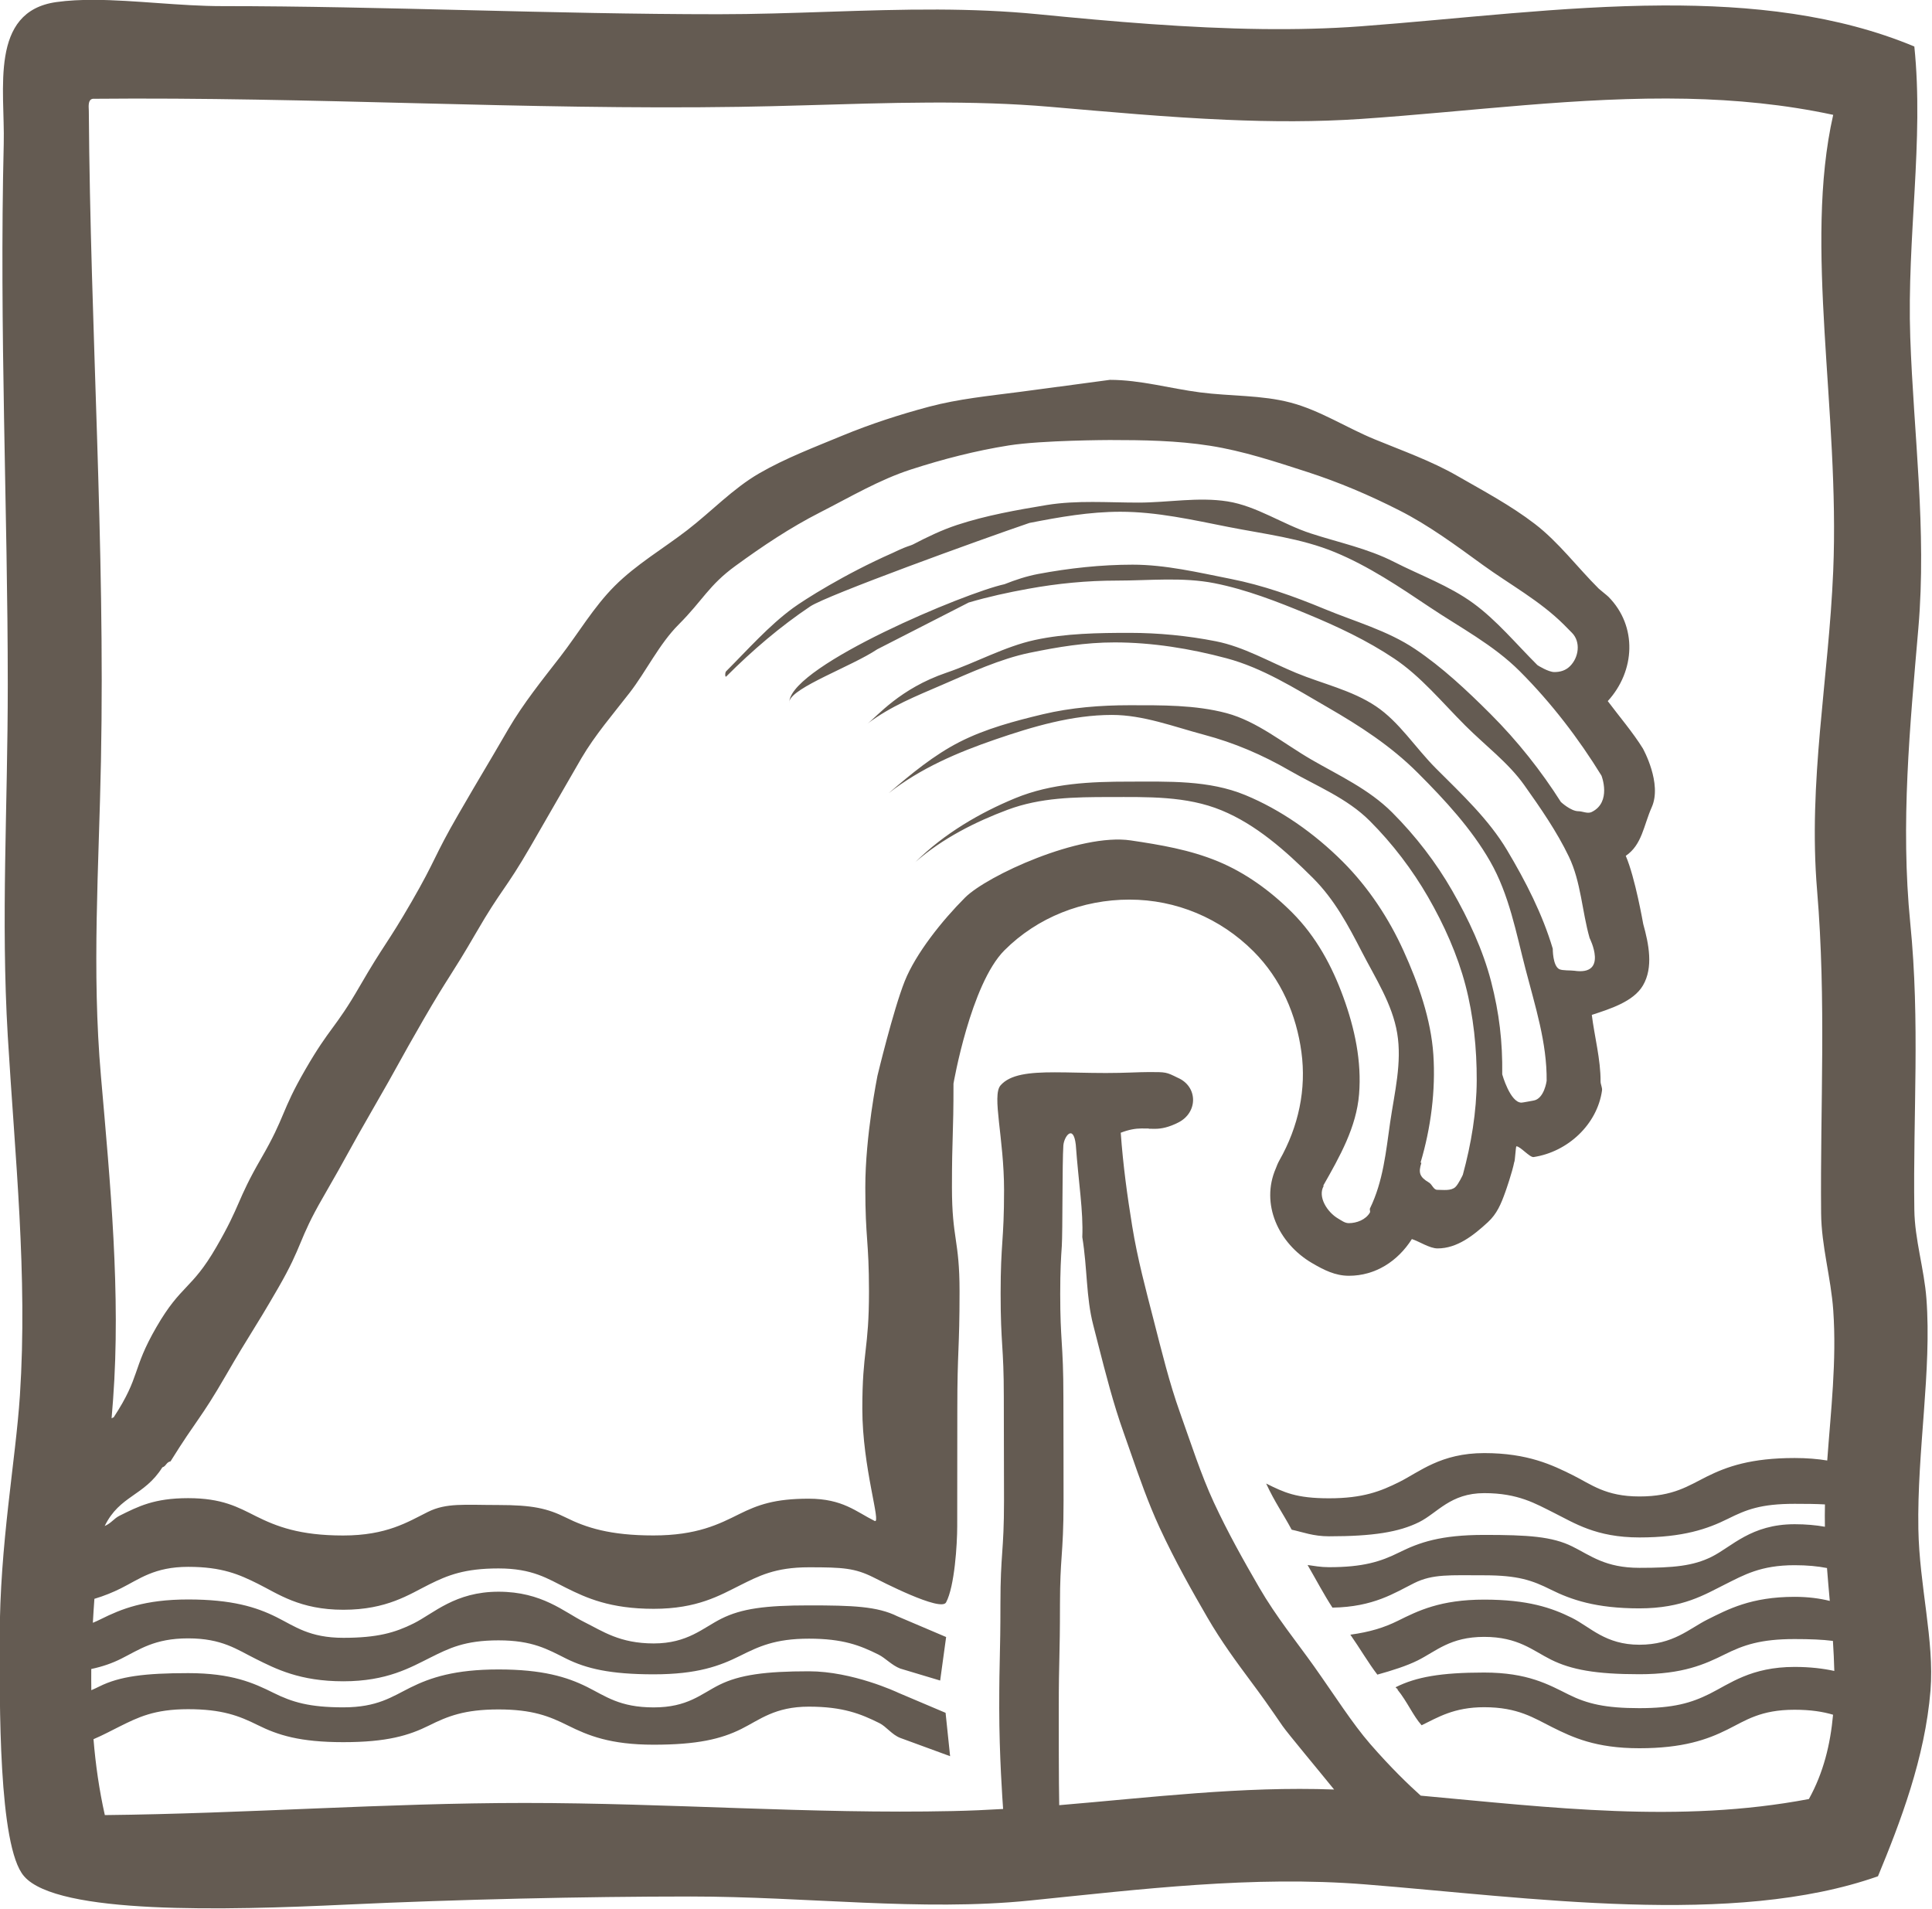 <?xml version="1.0" encoding="UTF-8" standalone="no"?>
<svg
   version="1.1"
   id="Livello_1"
   x="0px"
   y="0px"
   viewBox="0 0 121.981 120.519"
   xml:space="preserve"
   width="121.981"
   height="120.519"
   xmlns="http://www.w3.org/2000/svg"
   xmlns:svg="http://www.w3.org/2000/svg">
	<defs
   id="defs13" />
	<style
   type="text/css"
   id="style2">
		.st0 {
			fill: #645B52;
		}

	</style>
	
<style
   type="text/css"
   id="style2-3">
		.st0 {
			fill: #645B52;
		}

	</style><g
   id="g8-8"
   transform="matrix(0.314,0,0,0.314,-71.334,-33.218)">
		<path
   class="st0"
   d="m 612.91,413.18 c -0.27,-15.64 2.71,-31.88 1.62,-46.29 -0.45,-5.97 -2.35,-11.88 -2.43,-17.86 -0.28,-19.21 1.18,-37.69 -0.82,-57.66 -1.98,-19.98 -0.07,-39.49 1.63,-59.29 1.7,-19.83 -0.95,-38.96 -1.63,-58.47 -0.69,-20.11 2.77,-39.54 0.82,-58.47 -15.44,-6.44 -32.73,-8.33 -50.56,-8.25 -20.22,0.09 -41.12,2.73 -60.78,4.19 -6.42,0.48 -13.03,0.63 -19.74,0.55 -14.81,-0.18 -30.13,-1.5 -45.15,-2.98 -6.71,-0.66 -13.41,-0.91 -20.1,-0.94 -14.69,-0.06 -29.36,0.94 -44.11,0.94 -33.25,0 -67.71,-1.63 -99.83,-1.63 -8.38,0 -17.56,-1.22 -25.66,-1.26 -2.7,-0.01 -5.28,0.11 -7.68,0.45 -13.51,1.91 -10.3,17.64 -10.56,28.42 -0.91,37.38 0.81,73.87 0.81,108.81 0,24.77 -1.4,47 0,70.65 1.44,24.2 4.02,48.16 2.44,72.27 -0.86,13.12 -4.06,29.91 -4.06,48.72 0,12.56 -0.32,41.93 4.87,47.9 0.01,0.01 0.02,0.02 0.03,0.03 0,0.01 0.01,0.01 0.01,0.02 6.7,7.72 40.33,6.85 64.97,5.68 21.99,-1.03 47.58,-1.62 69.03,-1.62 23.34,0 46.37,3.03 68.21,0.81 22.41,-2.27 44.75,-5.05 67.41,-3.25 32.9,2.62 74.08,8.64 103.14,-1.63 4.47,-10.81 9.46,-23.79 10.56,-37.35 0.8,-10.07 -2.24,-21.01 -2.44,-32.49 z m -366.93,42.28 c 1.95,-0.83 3.62,-1.74 5.19,-2.52 3.72,-1.85 6.99,-3.51 13.83,-3.51 6.84,0 10.26,1.34 13.99,3.19 4.06,2.02 8.45,3.44 17.22,3.44 8.76,0 13.2,-1.34 17.26,-3.36 3.72,-1.85 7.1,-3.22 13.94,-3.22 6.84,0 10.22,1.37 13.94,3.22 4.06,2.02 8.5,3.87 17.26,3.87 8.77,0 13.56,-1.14 17.62,-3.16 3.72,-1.85 6.75,-4.49 13.59,-4.49 6.84,0 10.45,1.45 14.18,3.31 1.42,0.71 2.48,2.3 4.18,2.97 l 10.04,3.68 -0.91,-8.72 -9.44,-4 c -0.33,-0.16 -9.28,-4.35 -18.05,-4.35 -8.77,0 -13.93,0.71 -17.99,2.72 -3.72,1.85 -6.37,4.54 -13.21,4.54 -6.84,0 -9.69,-2.27 -13.41,-4.12 -4.06,-2.02 -9.02,-3.51 -17.79,-3.51 -8.76,0 -13.66,1.62 -17.72,3.64 -3.72,1.85 -6.64,3.98 -13.48,3.98 -6.84,0 -10.3,-1.05 -14.02,-2.9 -4.06,-2.02 -8.42,-3.98 -17.18,-3.98 -8.76,0 -13.78,0.65 -17.84,2.67 -0.56,0.28 -1.1,0.53 -1.64,0.76 -0.02,-1.42 -0.02,-2.84 -0.01,-4.26 2.29,-0.49 4.19,-1.16 5.94,-2.03 3.72,-1.85 6.71,-4.13 13.54,-4.13 6.84,0 9.83,2.26 13.56,4.11 4.06,2.02 8.88,4.52 17.65,4.52 8.76,0 13.46,-2.76 17.52,-4.78 3.72,-1.85 6.85,-3.45 13.68,-3.45 6.84,0 9.86,1.8 13.58,3.66 4.06,2.02 8.85,3.17 17.62,3.17 8.77,0 13.29,-1.69 17.35,-3.71 3.72,-1.85 7.02,-3.46 13.86,-3.46 6.84,0 10.27,1.35 13.99,3.2 1.42,0.71 2.66,2.15 4.37,2.81 l 8.03,2.41 1.2,-8.75 -9.78,-4.16 c -4.06,-2.02 -9.04,-2.2 -17.81,-2.2 -8.77,0 -13.52,0.64 -17.58,2.66 -3.72,1.85 -6.79,4.99 -13.62,4.99 -6.84,0 -10.25,-2.45 -13.97,-4.3 -4.06,-2.02 -8.47,-6.1 -17.23,-6.1 -8.76,0 -13.03,4.36 -17.09,6.38 -3.72,1.85 -7.27,2.89 -14.11,2.89 -6.84,0 -9.75,-2.31 -13.48,-4.17 -4.06,-2.02 -8.97,-3.54 -17.73,-3.54 -8.77,0 -13.47,1.92 -17.53,3.94 -0.54,0.27 -1.09,0.52 -1.64,0.75 0.09,-1.6 0.19,-3.21 0.31,-4.82 2.01,-0.6 3.74,-1.32 5.31,-2.1 3.72,-1.85 6.72,-4.33 13.55,-4.33 6.84,0 10.29,1.55 14.01,3.4 4.06,2.02 8.43,5.23 17.19,5.23 8.76,0 13.2,-3.07 17.26,-5.09 3.72,-1.85 7.1,-3.22 13.94,-3.22 6.84,0 9.88,2.06 13.6,3.91 4.06,2.02 8.84,4.21 17.6,4.21 8.77,0 13.29,-2.7 17.35,-4.72 3.72,-1.85 7.01,-3.63 13.85,-3.63 6.84,0 9.25,0.16 12.97,2.02 1.42,0.71 13.57,7.01 14.62,5.04 1.72,-3.22 2.24,-11.72 2.24,-15.33 0,-11.8 0.02,-11.8 0.02,-23.6 0,-11.8 0.45,-11.8 0.45,-23.6 0,-10.45 -1.52,-10.45 -1.53,-20.89 0,-10.45 0.32,-10.45 0.31,-20.89 0,-0.01 3.45,-20 10.25,-26.8 6.65,-6.65 15.73,-10.19 25.13,-10.19 9.4,0 18.28,3.74 24.93,10.39 5.59,5.59 8.64,12.8 9.65,20.26 1.01,7.46 -0.54,14.93 -4.44,21.8 -0.28,0.5 -0.52,1.08 -0.71,1.6 -3.09,7.1 0.48,15.05 7.31,19.04 2.38,1.39 4.64,2.54 7.39,2.54 5.31,0 9.82,-2.91 12.66,-7.38 1.51,0.48 3.56,1.88 5.17,1.88 3.93,0 7.22,-2.61 10.1,-5.26 1.83,-1.68 2.65,-3.66 3.49,-6 0.13,-0.34 1.43,-4.06 1.83,-6.14 0.14,0 0.29,-3.13 0.43,-3.13 0.79,0 2.68,2.28 3.47,2.16 6.88,-1.05 12.77,-6.56 13.74,-13.36 0.1,-0.58 -0.3,-1.26 -0.29,-1.85 0.04,-4.34 -1.24,-9.13 -1.76,-13.37 3.59,-1.18 8.38,-2.65 10.29,-5.93 2.12,-3.63 1.17,-8.32 0.05,-12.35 -0.02,-0.08 -1.62,-9.33 -3.51,-13.7 3.29,-2.24 3.59,-6.12 5.22,-9.77 2.14,-4.78 -1.74,-11.75 -1.79,-11.83 -1.96,-3.17 -4.81,-6.52 -7.05,-9.51 5.54,-6.06 5.98,-15.07 0.14,-20.97 -0.29,-0.29 -1.77,-1.46 -1.94,-1.63 -4.35,-4.33 -8.08,-9.36 -12.87,-13.03 -4.85,-3.72 -10.32,-6.63 -15.58,-9.65 -5.28,-3.04 -11.06,-5.06 -16.68,-7.38 -5.62,-2.31 -10.92,-5.79 -16.82,-7.35 -5.85,-1.55 -12.17,-1.27 -18.23,-2.06 -5.99,-0.77 -11.99,-2.52 -18.13,-2.52 -0.08,0 -12.26,1.66 -18.27,2.44 -6.09,0.79 -12.21,1.4 -18.09,2.96 -5.92,1.58 -11.78,3.48 -17.42,5.81 -5.64,2.34 -11.47,4.54 -16.77,7.61 -5.26,3.05 -9.58,7.66 -14.45,11.41 -4.8,3.7 -10.21,6.85 -14.57,11.21 -4.23,4.23 -7.3,9.51 -10.94,14.22 -3.66,4.72 -7.41,9.37 -10.42,14.51 -5,8.62 -5.09,8.57 -10.08,17.2 -4.99,8.63 -4.42,8.95 -9.41,17.58 -4.99,8.63 -5.44,8.37 -10.43,16.99 -4.99,8.63 -5.93,8.09 -10.92,16.72 -4.99,8.63 -3.9,9.26 -8.9,17.89 -4.99,8.63 -4.01,9.2 -9.01,17.82 -5,8.64 -7.05,7.45 -12.04,16.08 -5,8.64 -3.12,9.77 -8.58,18.12 -0.14,0.07 -0.29,0.14 -0.43,0.21 0.11,-1.26 0.21,-2.52 0.3,-3.79 1.57,-21.19 -0.56,-43.4 -2.44,-64.97 -1.87,-21.39 -0.42,-41.72 0,-63.34 0.86,-43.49 -2.14,-86.96 -2.44,-130.75 -0.06,-1.15 -0.13,-2.3 0.82,-2.44 43.91,-0.42 87.08,2.28 129.94,1.62 17.2,-0.26 34.07,-1.26 50.87,-0.69 3.86,0.13 7.73,0.35 11.59,0.68 11.87,1.02 23.69,2.11 35.42,2.61 9.11,0.4 18.18,0.44 27.19,-0.17 21.93,-1.49 43.78,-4.51 65.49,-4.06 9.84,0.21 19.65,1.14 29.43,3.24 -5.98,26.35 1.35,59.57 0,91.75 -0.92,21.81 -5.07,42.29 -3.24,64.15 1.87,22.46 0.61,43.2 0.81,64.96 0.06,6.59 1.98,12.94 2.44,19.49 0.71,10.19 -0.49,20.23 -1.21,30.2 -1.9,-0.31 -4.05,-0.5 -6.55,-0.5 -8.76,0 -13.6,1.71 -17.66,3.73 -3.72,1.85 -6.71,4 -13.55,4 -6.84,0 -9.68,-2.43 -13.4,-4.28 -4.06,-2.02 -9.03,-4.44 -17.8,-4.44 -8.77,0 -13.05,3.8 -17.11,5.82 -3.72,1.85 -7.26,3.27 -14.1,3.27 -6.65,0 -9.05,-1.19 -12.65,-2.97 1.73,3.74 3.3,5.88 5.13,9.28 2.27,0.49 4.31,1.33 7.52,1.33 8.77,0 14.04,-0.83 18.1,-2.85 3.72,-1.85 6.27,-5.83 13.11,-5.83 6.84,0 10.31,2.12 14.03,3.97 4.06,2.02 8.41,4.94 17.17,4.94 8.77,0 13.71,-1.72 17.77,-3.74 3.72,-1.85 6.6,-3.02 13.43,-3.02 2.41,0 4.38,0.02 6.1,0.12 -0.03,1.5 -0.04,2.99 -0.01,4.49 -1.8,-0.32 -3.8,-0.51 -6.09,-0.51 -8.76,0 -12.63,4.53 -16.69,6.55 -3.72,1.85 -7.68,2.22 -14.52,2.22 -6.84,0 -9.76,-2.44 -13.48,-4.29 -4.06,-2.02 -8.95,-2.33 -17.72,-2.33 -8.77,0 -13.06,1.51 -17.12,3.53 -3.72,1.85 -7.25,2.96 -14.09,2.96 -1.71,0 -2.99,-0.26 -4.31,-0.44 1.73,2.97 3.26,5.91 5,8.57 8.29,-0.13 12.51,-2.98 16.45,-4.94 3.72,-1.85 7.22,-1.56 14.06,-1.56 6.84,0 9.68,1.03 13.4,2.88 4.06,2.02 9.04,3.77 17.8,3.77 8.77,0 13.21,-2.82 17.27,-4.84 3.72,-1.85 7.1,-3.84 13.94,-3.84 2.57,0 4.68,0.21 6.52,0.57 0.17,2.2 0.36,4.41 0.56,6.61 -2.01,-0.5 -4.32,-0.82 -7.08,-0.82 -8.76,0 -13.41,2.52 -17.47,4.54 -3.72,1.85 -6.9,5.09 -13.74,5.09 -6.84,0 -9.85,-3.56 -13.57,-5.41 -4.06,-2.02 -8.87,-3.66 -17.63,-3.66 -8.77,0 -13.28,2.23 -17.34,4.25 -2.78,1.38 -5.64,2.26 -9.57,2.8 1.82,2.59 3.7,5.8 5.43,8.03 3.02,-0.84 5.94,-1.77 8.1,-2.85 3.72,-1.85 6.54,-4.74 13.37,-4.74 6.84,0 9.73,2.73 13.45,4.58 4.06,2.02 8.99,2.93 17.75,2.93 8.77,0 13.15,-1.99 17.22,-4.01 3.72,-1.85 7.15,-3.06 13.99,-3.06 3.11,0 5.59,0.1 7.72,0.37 0.13,2.02 0.23,4.04 0.28,6.04 -2.25,-0.49 -4.86,-0.81 -8,-0.81 -8.76,0 -13.02,3.39 -17.08,5.41 -3.72,1.85 -7.29,2.88 -14.13,2.88 -6.84,0 -10.48,-0.88 -14.2,-2.73 -4.06,-2.02 -8.24,-4.43 -17,-4.43 -8.77,0 -13.69,0.91 -17.75,2.93 -0.21,0.11 0.54,0.4 0.33,0.51 1.96,2.4 3.15,5.28 4.85,7.16 3.26,-1.58 6.49,-3.63 12.57,-3.63 6.84,0 10.01,2.19 13.73,4.04 4.06,2.02 8.7,4.21 17.47,4.21 8.76,0 13.64,-1.73 17.7,-3.75 3.72,-1.85 6.67,-3.99 13.51,-3.99 3.27,0 5.7,0.39 7.75,1 -0.54,5.96 -1.93,11.67 -4.86,16.95 -26.02,4.94 -51.88,1.7 -78.05,-0.68 -2.45,-2.2 -6.01,-5.62 -10.16,-10.39 -3.6,-4.14 -7.08,-9.67 -11.32,-15.65 -3.43,-4.83 -7.55,-9.86 -11.03,-15.86 -3.05,-5.27 -6.24,-10.92 -9.1,-17.08 -2.59,-5.6 -4.56,-11.77 -6.82,-18.1 -2.09,-5.85 -3.62,-12.1 -5.28,-18.57 -1.55,-6.04 -3.23,-12.24 -4.3,-18.82 -1,-6.17 -1.83,-12.17 -2.31,-18.81 1.62,-0.63 2.98,-0.86 4.18,-0.86 3.45,0 -0.44,0.07 2.74,0.07 1.31,0 2.81,-0.33 4.66,-1.27 3.98,-2.01 3.97,-7.24 -0.13,-9 -2.31,-1.14 -2.31,-1.14 -5.74,-1.14 -2.16,0 -4.69,0.19 -8.69,0.19 -3.81,0 -7.27,-0.14 -10.27,-0.14 -5.16,0 -8.98,0.41 -10.92,2.63 -1.78,2.03 0.71,10.63 0.71,21.04 0,10.41 -0.69,10.41 -0.69,20.82 0,10.41 0.64,10.41 0.64,20.82 0,10.42 0.04,10.42 0.04,20.83 0,10.41 -0.72,10.41 -0.72,20.82 0,10.42 -0.24,10.42 -0.24,20.84 0,9.59 0.68,18.89 0.78,20.31 -3.36,0.2 -6.74,0.35 -10.13,0.42 -28.31,0.62 -57.11,-1.63 -86.08,-1.63 -27.95,0 -56.14,2.14 -84.41,2.44 -1.13,-5.02 -1.86,-10.13 -2.28,-15.26 z M 419.63,211.33 c -3.07,1.01 -6.01,2.43 -8.93,3.95 -0.12,0.05 -0.23,0.09 -0.35,0.14 -0.48,0.16 -0.96,0.33 -1.43,0.52 -0.75,0.31 -1.49,0.65 -2.23,1.01 -9.77,4.3 -17.9,9.51 -20.05,11.08 -4.87,3.57 -9.05,8.32 -13.46,12.73 -0.25,0.26 -0.23,1.29 0.03,1.04 5.31,-5.31 10.88,-10.06 16.89,-14.09 3.34,-2.24 34.09,-13.38 44.07,-16.78 6.06,-1.19 12.11,-2.25 18.28,-2.25 7.35,0 14.5,1.63 21.74,3.06 7.18,1.42 14.58,2.25 21.42,5.08 6.73,2.78 12.88,6.91 19.07,11.06 6.01,4.03 12.76,7.54 18.07,12.85 6.39,6.39 11.91,13.63 16.44,21 0.03,0.04 2.08,5.35 -1.97,7.32 -0.82,0.4 -1.83,-0.16 -2.68,-0.16 -1.51,0 -3.49,-1.84 -3.51,-1.86 -3.96,-6.24 -8.7,-12.24 -14.14,-17.68 -4.79,-4.79 -9.75,-9.43 -15.16,-13.06 -5.58,-3.75 -12.2,-5.55 -18.25,-8.07 -6.17,-2.56 -12.37,-4.76 -18.84,-6.04 -6.52,-1.29 -13.09,-2.86 -19.72,-2.86 -6.32,0 -12.75,0.7 -18.99,1.87 -2.32,0.44 -4.57,1.18 -6.78,2.06 v 0 c -7.83,1.69 -42.37,16.15 -43.25,23.51 0.77,-2.84 12.44,-6.95 17.68,-10.43 0.03,-0.02 10.83,-5.53 18.38,-9.4 3.94,-1.16 7.93,-2.03 11.97,-2.76 5.93,-1.08 11.84,-1.65 17.84,-1.65 6.52,0 13.21,-0.74 19.62,0.53 6.37,1.26 12.6,3.69 18.67,6.2 5.97,2.47 12,5.29 17.49,8.97 5.33,3.57 9.55,8.74 14.26,13.45 4.03,4.03 8.66,7.47 11.85,11.96 3.28,4.62 6.57,9.37 8.97,14.37 2.45,5.08 2.65,11.04 4.18,16.39 0,0 3.85,7.6 -3.1,6.57 -0.69,-0.1 -2.36,0 -2.99,-0.31 -1.35,-0.67 -1.32,-4.11 -1.32,-4.12 -2.05,-6.9 -5.43,-13.52 -9.21,-19.85 -3.66,-6.12 -8.98,-11.11 -14.26,-16.38 -4.16,-4.16 -7.38,-9.36 -12.09,-12.51 -4.85,-3.25 -10.77,-4.52 -16.05,-6.71 -5.37,-2.22 -10.51,-5.25 -16.14,-6.36 -5.67,-1.12 -11.58,-1.69 -17.34,-1.69 -6.26,0 -12.89,0.1 -19.04,1.43 -6.09,1.32 -11.79,4.54 -17.78,6.58 -9.41,3.21 -13.92,8.77 -15.87,10.23 4.78,-3.56 9.58,-5.44 15.24,-7.89 5.43,-2.36 11.58,-5.15 17.3,-6.33 5.77,-1.19 11.25,-2.1 17.12,-2.1 7.54,0 15.19,1.23 22.52,3.19 7.23,1.93 13.69,6.02 20.31,9.85 6.4,3.7 12.69,7.72 18.16,13.2 5.55,5.55 10.79,11.25 14.52,17.75 3.86,6.73 5.23,14.38 7.14,21.71 1.93,7.44 4.32,14.8 4.24,22.44 0,0.01 -0.47,3.65 -2.67,3.98 -0.24,0.04 -2.15,0.41 -2.39,0.41 -2.28,0 -3.87,-5.67 -3.87,-5.69 0.08,-6.56 -0.59,-12.29 -2.24,-18.68 -1.63,-6.3 -4.52,-12.49 -7.83,-18.26 -3.2,-5.58 -7.3,-10.95 -12.07,-15.72 -4.69,-4.69 -10.72,-7.43 -16.2,-10.6 -5.67,-3.28 -10.92,-7.71 -17.1,-9.36 -6.27,-1.67 -13.04,-1.59 -19.49,-1.59 -5.82,0 -11.76,0.46 -17.46,1.82 -5.63,1.35 -11.5,2.9 -16.75,5.58 -5.11,2.61 -9.74,6.42 -14.25,10.3 6.46,-5.07 13.92,-8.22 21.38,-10.79 7.65,-2.63 15.54,-4.96 23.54,-4.96 6.31,0 12.4,2.36 18.53,3.99 6.05,1.61 11.68,4.01 17.23,7.22 5.36,3.1 11.5,5.51 16.08,10.1 4.61,4.61 8.59,9.88 11.7,15.27 3.22,5.58 5.93,11.64 7.53,17.73 1.63,6.17 2.29,12.79 2.27,19.13 -0.02,6.34 -1.11,12.85 -2.79,19.01 -0.01,0.03 -0.88,1.9 -1.51,2.48 -0.87,0.8 -2.47,0.55 -3.62,0.55 -0.8,0 -0.99,-1.06 -1.71,-1.48 -1.88,-1.12 -2.12,-1.97 -1.5,-3.94 0,0 -0.16,-0.06 -0.16,-0.06 2.07,-6.93 3.05,-14.54 2.57,-21.7 -0.48,-7.13 -3,-14.29 -6.01,-20.91 -2.9,-6.39 -6.95,-12.62 -12.2,-17.88 -5.76,-5.76 -12.51,-10.46 -19.59,-13.39 -7.35,-3.04 -15.49,-2.71 -23.32,-2.71 -7.79,0 -15.63,0.32 -22.95,3.33 -7.06,2.91 -14.28,7.1 -20.04,12.81 5.4,-4.73 12.09,-8.09 18.5,-10.48 6.59,-2.47 13.55,-2.56 20.5,-2.56 7.59,0 15.44,-0.26 22.56,2.69 6.87,2.84 12.74,8 18.33,13.58 4.38,4.38 7.11,9.56 9.81,14.79 2.79,5.42 6.16,10.55 7.14,16.43 0.99,5.95 -0.54,11.9 -1.41,17.87 -0.85,5.91 -1.4,11.89 -4.07,17.36 -0.09,0.22 0.11,0.61 -0.01,0.82 -0.85,1.46 -2.67,2.13 -4.25,2.13 -0.79,0 -1.42,-0.51 -2.15,-0.93 -2.18,-1.28 -4.15,-4.37 -2.89,-6.55 0.01,-0.02 -0.1,-0.04 -0.09,-0.06 3.36,-5.91 6.66,-11.76 7.2,-18.35 0.55,-6.64 -0.87,-13.28 -3.18,-19.6 -2.23,-6.11 -5.38,-12.06 -10.28,-16.97 -4.42,-4.42 -9.48,-8.03 -14.92,-10.28 -5.64,-2.33 -11.58,-3.33 -17.53,-4.21 -10.21,-1.51 -28.91,7.08 -33.33,11.51 -4.55,4.55 -9.9,11.22 -12.13,16.83 -2.31,5.82 -5.47,18.99 -5.47,18.99 0,0.05 -2.45,12.02 -2.44,22.46 0,10.45 0.73,10.45 0.74,20.89 0,11.8 -1.34,11.8 -1.34,23.6 0,11.8 3.89,23.25 2.47,22.54 -3.72,-1.85 -6.42,-4.47 -13.26,-4.47 -6.84,0 -10.22,1.24 -13.95,3.09 -4.06,2.02 -8.49,4.3 -17.26,4.3 -8.76,0 -13.55,-1.58 -17.61,-3.6 -3.72,-1.85 -6.76,-2.52 -13.59,-2.52 -6.84,0 -10.43,-0.46 -14.15,1.39 -4.06,2.02 -8.28,4.74 -17.05,4.74 -8.77,0 -13.43,-1.84 -17.49,-3.86 C 275,408.8 271.84,407 265,407 c -6.84,0 -10.06,1.68 -13.78,3.53 -1.15,0.57 -1.67,1.51 -2.99,2.07 3.03,-6.19 7.91,-5.96 11.59,-11.79 0.79,-0.24 0.75,-1.02 1.65,-1.21 5.41,-8.68 5.96,-8.36 11.09,-17.22 5.12,-8.85 5.39,-8.7 10.51,-17.56 5.12,-8.85 3.97,-9.52 9.1,-18.37 5.12,-8.86 4.94,-8.96 10.06,-17.82 5.13,-8.86 4.96,-8.96 10.08,-17.82 5.12,-8.86 5.48,-8.65 10.61,-17.5 5.13,-8.86 5.8,-8.47 10.93,-17.33 5.13,-8.86 5.09,-8.88 10.23,-17.74 2.76,-4.7 6.31,-8.79 9.71,-13.18 3.32,-4.29 5.92,-9.78 9.86,-13.72 4.86,-4.86 6.02,-7.85 11.4,-11.77 5.53,-4.03 11.04,-7.71 17,-10.75 6.07,-3.09 11.91,-6.57 18.3,-8.64 6.46,-2.09 13.06,-3.79 19.71,-4.84 6.69,-1.05 20.25,-1.08 20.25,-1.08 6.73,0 13.5,0.1 20.17,1.15 6.63,1.04 13.06,3.17 19.5,5.25 6.37,2.06 12.53,4.67 18.58,7.75 5.95,3.02 11.3,6.99 16.81,10.99 5.38,3.9 11.41,7.15 16.26,11.97 0.02,0.02 1.35,1.37 1.63,1.65 1.78,1.8 1.41,4.92 -0.4,6.71 -0.9,0.89 -1.99,1.18 -3.16,1.18 -1.18,0 -3.33,-1.34 -3.39,-1.4 -4.29,-4.27 -8.18,-9 -12.9,-12.44 -4.86,-3.54 -10.66,-5.62 -15.89,-8.29 -5.33,-2.73 -11.17,-3.91 -16.77,-5.74 -5.67,-1.84 -10.9,-5.52 -16.75,-6.44 -5.87,-0.93 -11.98,0.24 -17.92,0.24 -6.12,0 -12.33,-0.5 -18.4,0.48 -6.01,1 -12.19,2.08 -18.05,4.01 z m 21.39,185.79 c -0.01,-2.59 -0.02,-5.18 -0.02,-10.37 0,-5.57 -0.17,-8.41 -0.34,-11.15 -0.15,-2.49 -0.3,-4.84 -0.3,-9.68 0,-4.81 0.15,-7.14 0.32,-9.62 0.18,-2.75 0.08,-16.84 0.31,-20.19 0.13,-1.82 2.01,-4.4 2.5,-0.19 0.57,7.85 1.53,13.33 1.31,18.6 1.04,6.39 0.74,12.03 2.2,17.68 l 0.51,1.99 0.49,1.92 c 1.5,5.85 3.04,11.91 5.11,17.7 0.48,1.36 0.95,2.71 1.42,4.05 1.74,4.99 3.54,10.15 5.81,15.06 3.15,6.81 6.61,12.89 9.6,18.05 2.83,4.89 5.96,9.1 8.71,12.81 1,1.35 1.99,2.68 2.91,3.98 1.23,1.73 2.39,3.42 3.51,5.05 0.97,1.41 7.38,9.08 10.36,12.77 -18.51,-0.68 -36.79,1.6 -55.27,3.15 -0.1,-4.59 -0.09,-16.1 -0.09,-19.49 0,-5.07 0.06,-7.54 0.12,-10.14 0.06,-2.63 0.12,-5.35 0.12,-10.7 0,-4.79 0.16,-7.12 0.33,-9.59 0.19,-2.76 0.39,-5.62 0.39,-11.24 0.01,-5.21 0,-7.83 -0.01,-10.45 z"
   id="path4-1" />
		<path
   class="st0"
   d="m 385.92,246.77 c -0.03,0.1 -0.04,0.19 -0.04,0.29 0,-0.1 0.03,-0.2 0.04,-0.29 z"
   id="path6-5" />
	</g></svg>
